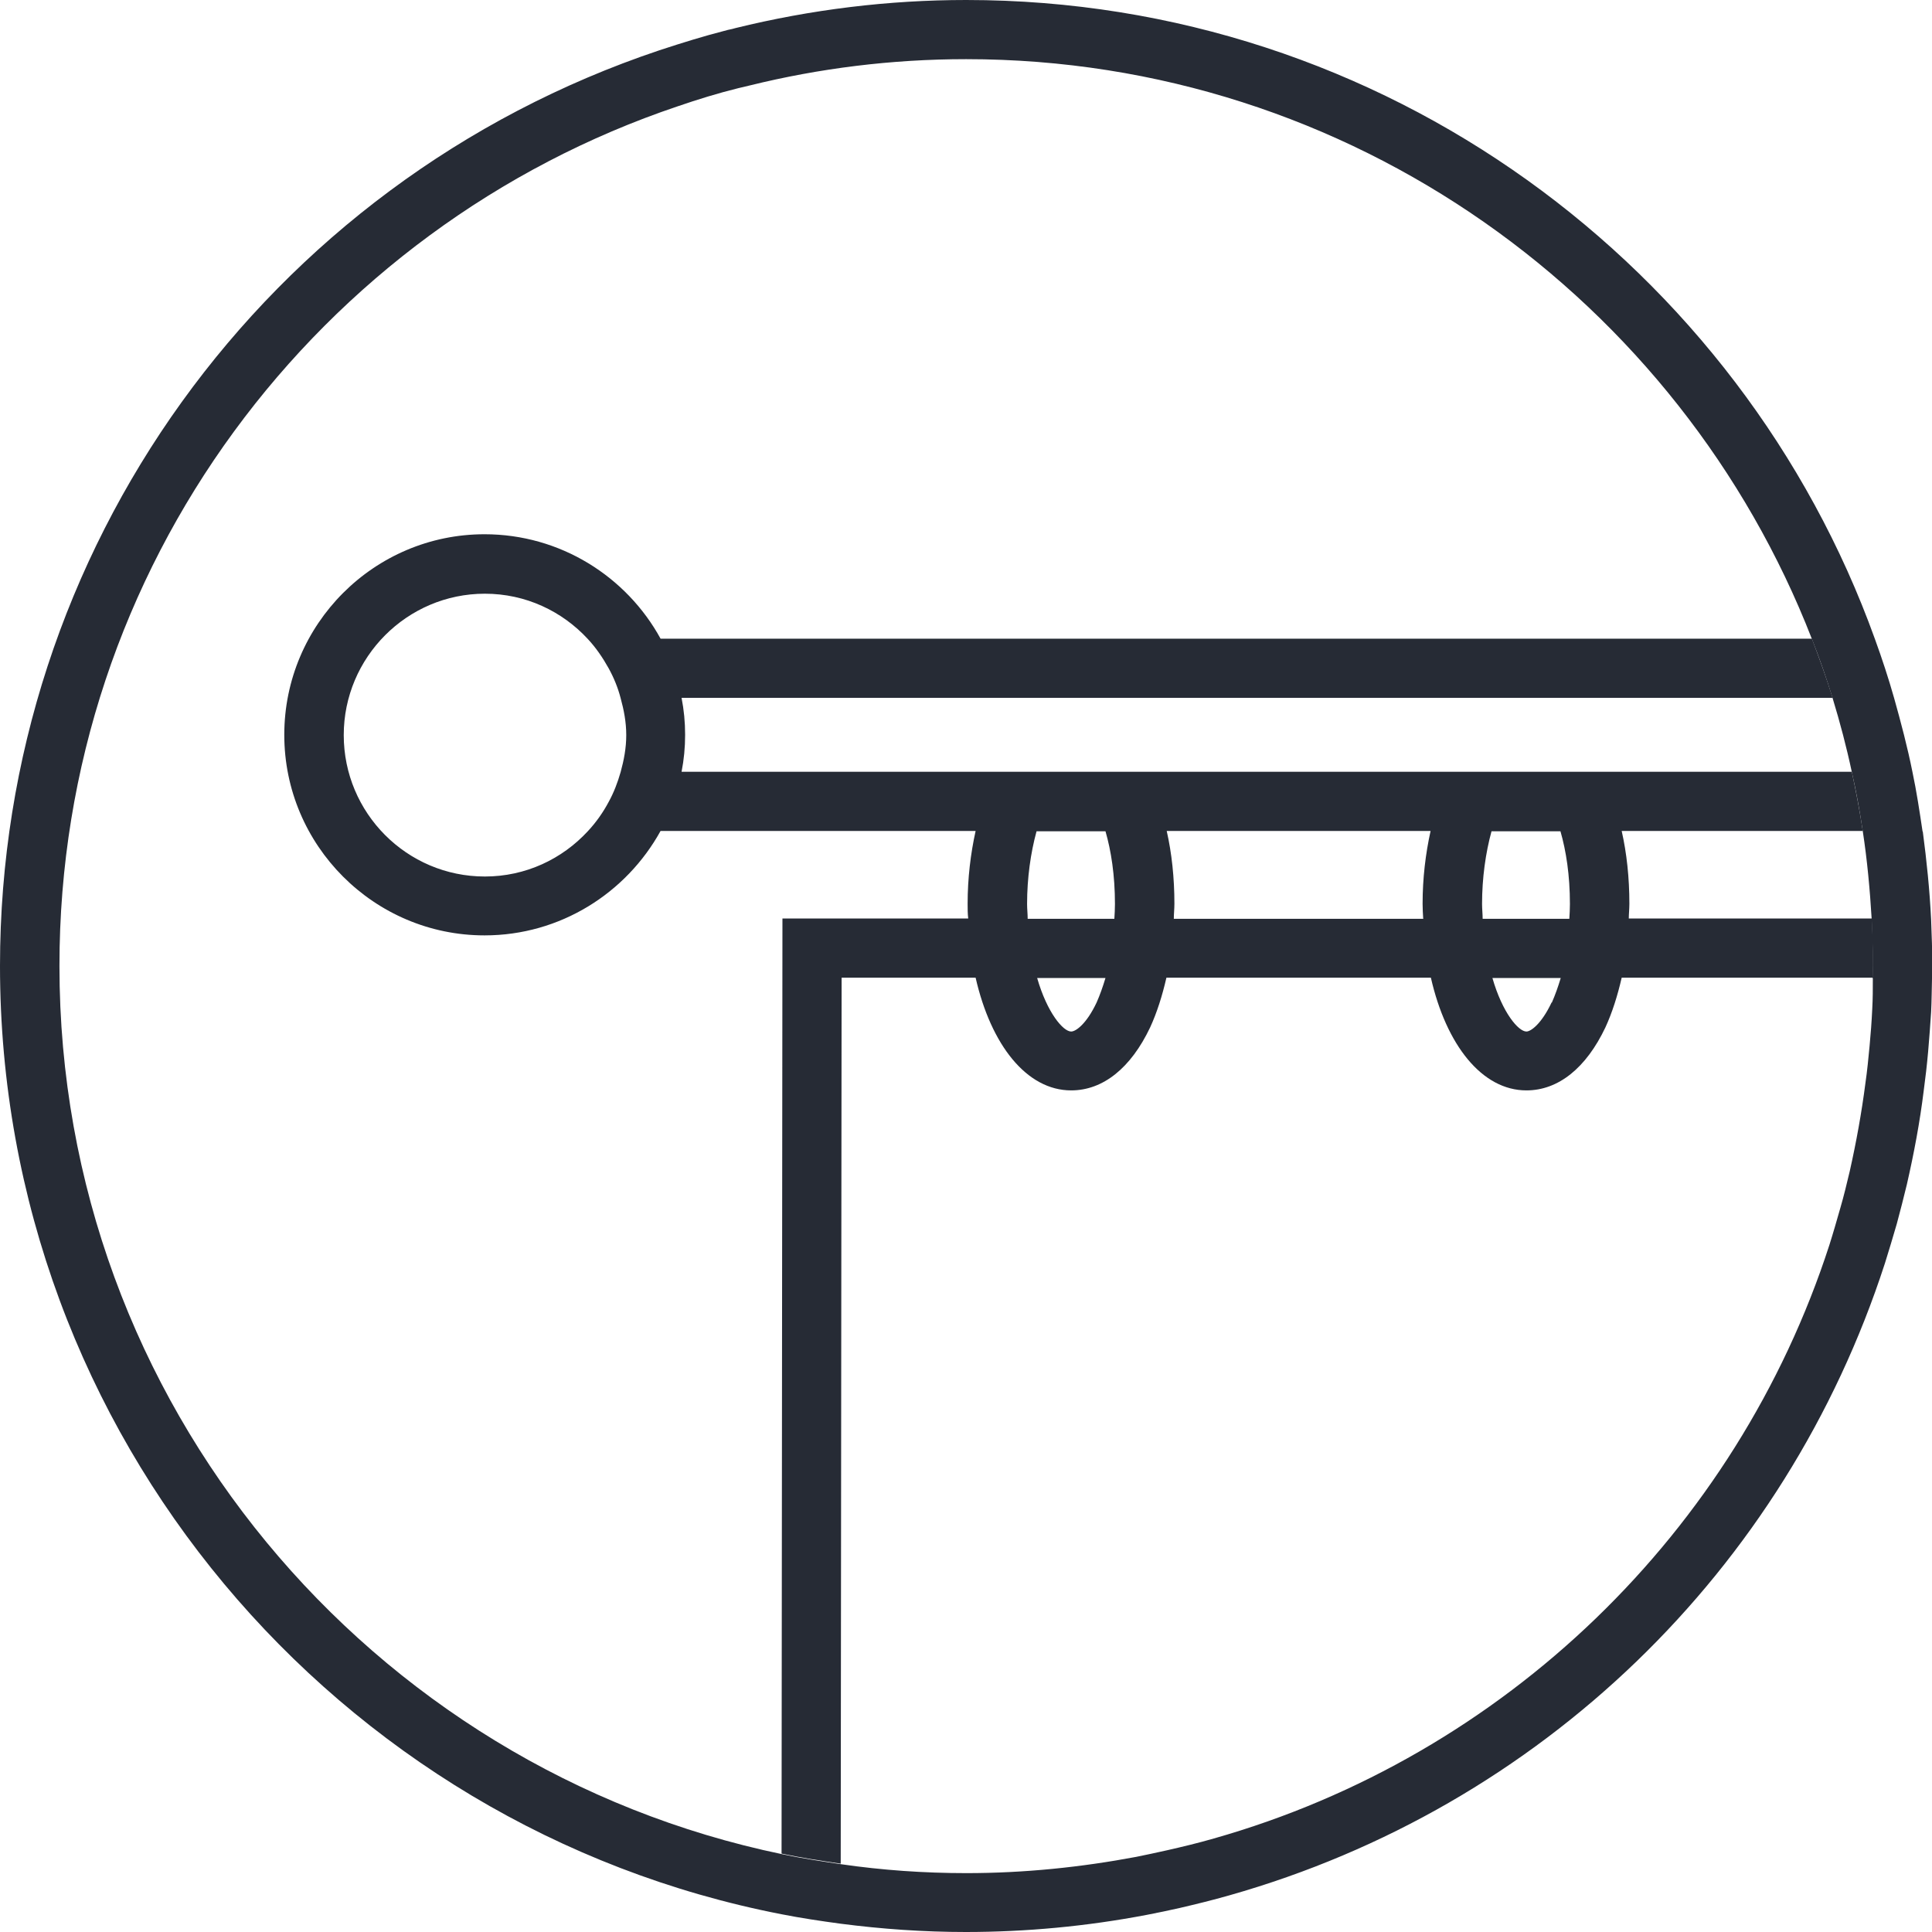 <svg xmlns="http://www.w3.org/2000/svg" id="Layer_1" data-name="Layer 1" viewBox="0 0 65.31 65.31"><defs><style>      .cls-1 {        fill: #262b35;      }    </style></defs><path class="cls-1" d="M55.06,31.06c0-.17.02-.33.02-.51,0-.88-.09-1.71-.26-2.46h8.15c-.1-.67-.23-1.34-.37-2H23.04c.08-.41.12-.82.12-1.25s-.04-.84-.12-1.25h38.91c-.21-.68-.45-1.34-.7-2H22.33c-1.15-2.1-3.39-3.53-5.95-3.53-3.73,0-6.77,3.04-6.77,6.78s3.04,6.78,6.77,6.78c2.56,0,4.79-1.43,5.95-3.53h10.65c-.17.77-.27,1.6-.27,2.46,0,.17,0,.34.02.5h-6.28l-.03,31.61c.66.14,1.33.24,2,.34l.03-29.95h4.53c.52,2.28,1.73,3.81,3.23,3.81,1.08,0,2.02-.76,2.67-2.13.23-.5.41-1.07.55-1.68h8.94c.52,2.28,1.73,3.81,3.23,3.81,1.08,0,2.02-.76,2.67-2.13.23-.5.41-1.07.55-1.68h8.49c0-.14.01-.27.01-.41,0-.53-.02-1.06-.04-1.59h-8.22ZM20.98,26.1c-.1.35-.23.69-.4,1-.19.36-.43.7-.71,1-.87.94-2.1,1.53-3.48,1.53-2.64,0-4.77-2.15-4.77-4.78s2.14-4.78,4.77-4.78c1.38,0,2.61.59,3.48,1.53.28.3.51.64.71,1,.17.31.31.65.4,1,.11.4.19.81.19,1.25s-.08.85-.19,1.25ZM37.07,33.89c-.34.72-.7.98-.86.98-.27,0-.81-.63-1.15-1.81h2.31c-.09.3-.19.58-.3.83ZM37.68,31.06h-2.94c0-.17-.02-.33-.02-.5,0-.88.12-1.73.32-2.46h2.33c.19.66.32,1.48.32,2.46,0,.17-.01.34-.02.5ZM48.12,31.06h-8.44c0-.17.02-.33.02-.51,0-.88-.09-1.71-.26-2.46h8.92c-.17.77-.27,1.6-.27,2.46,0,.17.01.34.02.5ZM52.45,33.89c-.34.72-.7.98-.85.98-.27,0-.81-.63-1.15-1.81h2.31c-.09.3-.19.58-.3.83ZM53.06,31.06h-2.94c0-.17-.02-.33-.02-.5,0-.88.12-1.73.32-2.46h2.33c.19.66.32,1.48.32,2.46,0,.17-.01.34-.02.5Z"></path><path class="cls-1" d="M64.99,28.1c-.1-.67-.2-1.34-.34-2-.17-.85-.39-1.68-.62-2.5-.19-.67-.41-1.34-.65-2C58.85,9.02,46.79,0,32.66,0c-2.62,0-5.24.32-7.8.95l-.11.03c-.1.02-.19.04-.29.07-.66.17-1.35.38-2.17.65C8.96,6.17,0,18.61,0,32.65c0,15.88,11.39,29.14,26.42,32.06.66.13,1.33.23,2,.32,1.39.18,2.8.28,4.23.28,2.02,0,4.08-.19,6.12-.58.37-.07.74-.15,1.1-.23.56-.13,1.13-.27,1.69-.43,10.51-2.98,18.79-10.97,22.16-21.37.14-.44.27-.89.4-1.33.12-.44.23-.88.34-1.33.24-1.05.44-2.11.57-3.17.06-.44.11-.88.15-1.33.04-.45.07-.89.1-1.33.02-.4.02-.76.03-1.13,0-.13.01-.28.01-.41,0-.53-.02-1.06-.04-1.59-.05-1-.15-1.98-.28-2.96ZM63.31,33.07c0,.35,0,.69-.02,1.04-.02.42-.05.83-.09,1.25-.04.42-.08.84-.14,1.25-.13,1.01-.31,2-.53,2.98-.1.42-.2.84-.32,1.25-.12.42-.24.84-.37,1.25-3.14,9.69-10.97,17.27-20.81,20.06-.52.15-1.06.28-1.59.4-.35.08-.69.15-1.03.22-1.86.35-3.78.55-5.74.55-1.44,0-2.85-.1-4.23-.3-.67-.1-1.34-.2-2-.34-13.93-2.89-24.43-15.25-24.43-30.02C2,19.15,10.78,7.67,22.92,3.59c.67-.23,1.35-.44,2.04-.61.12-.03.25-.06.38-.09,2.35-.58,4.8-.89,7.32-.89,13.01,0,24.14,8.15,28.59,19.6.26.66.49,1.32.7,2,.25.82.47,1.65.65,2.5.15.66.27,1.33.37,2,.15.98.24,1.96.3,2.96.02.53.04,1.06.04,1.59,0,.14-.01.27-.01.41Z"></path></svg>